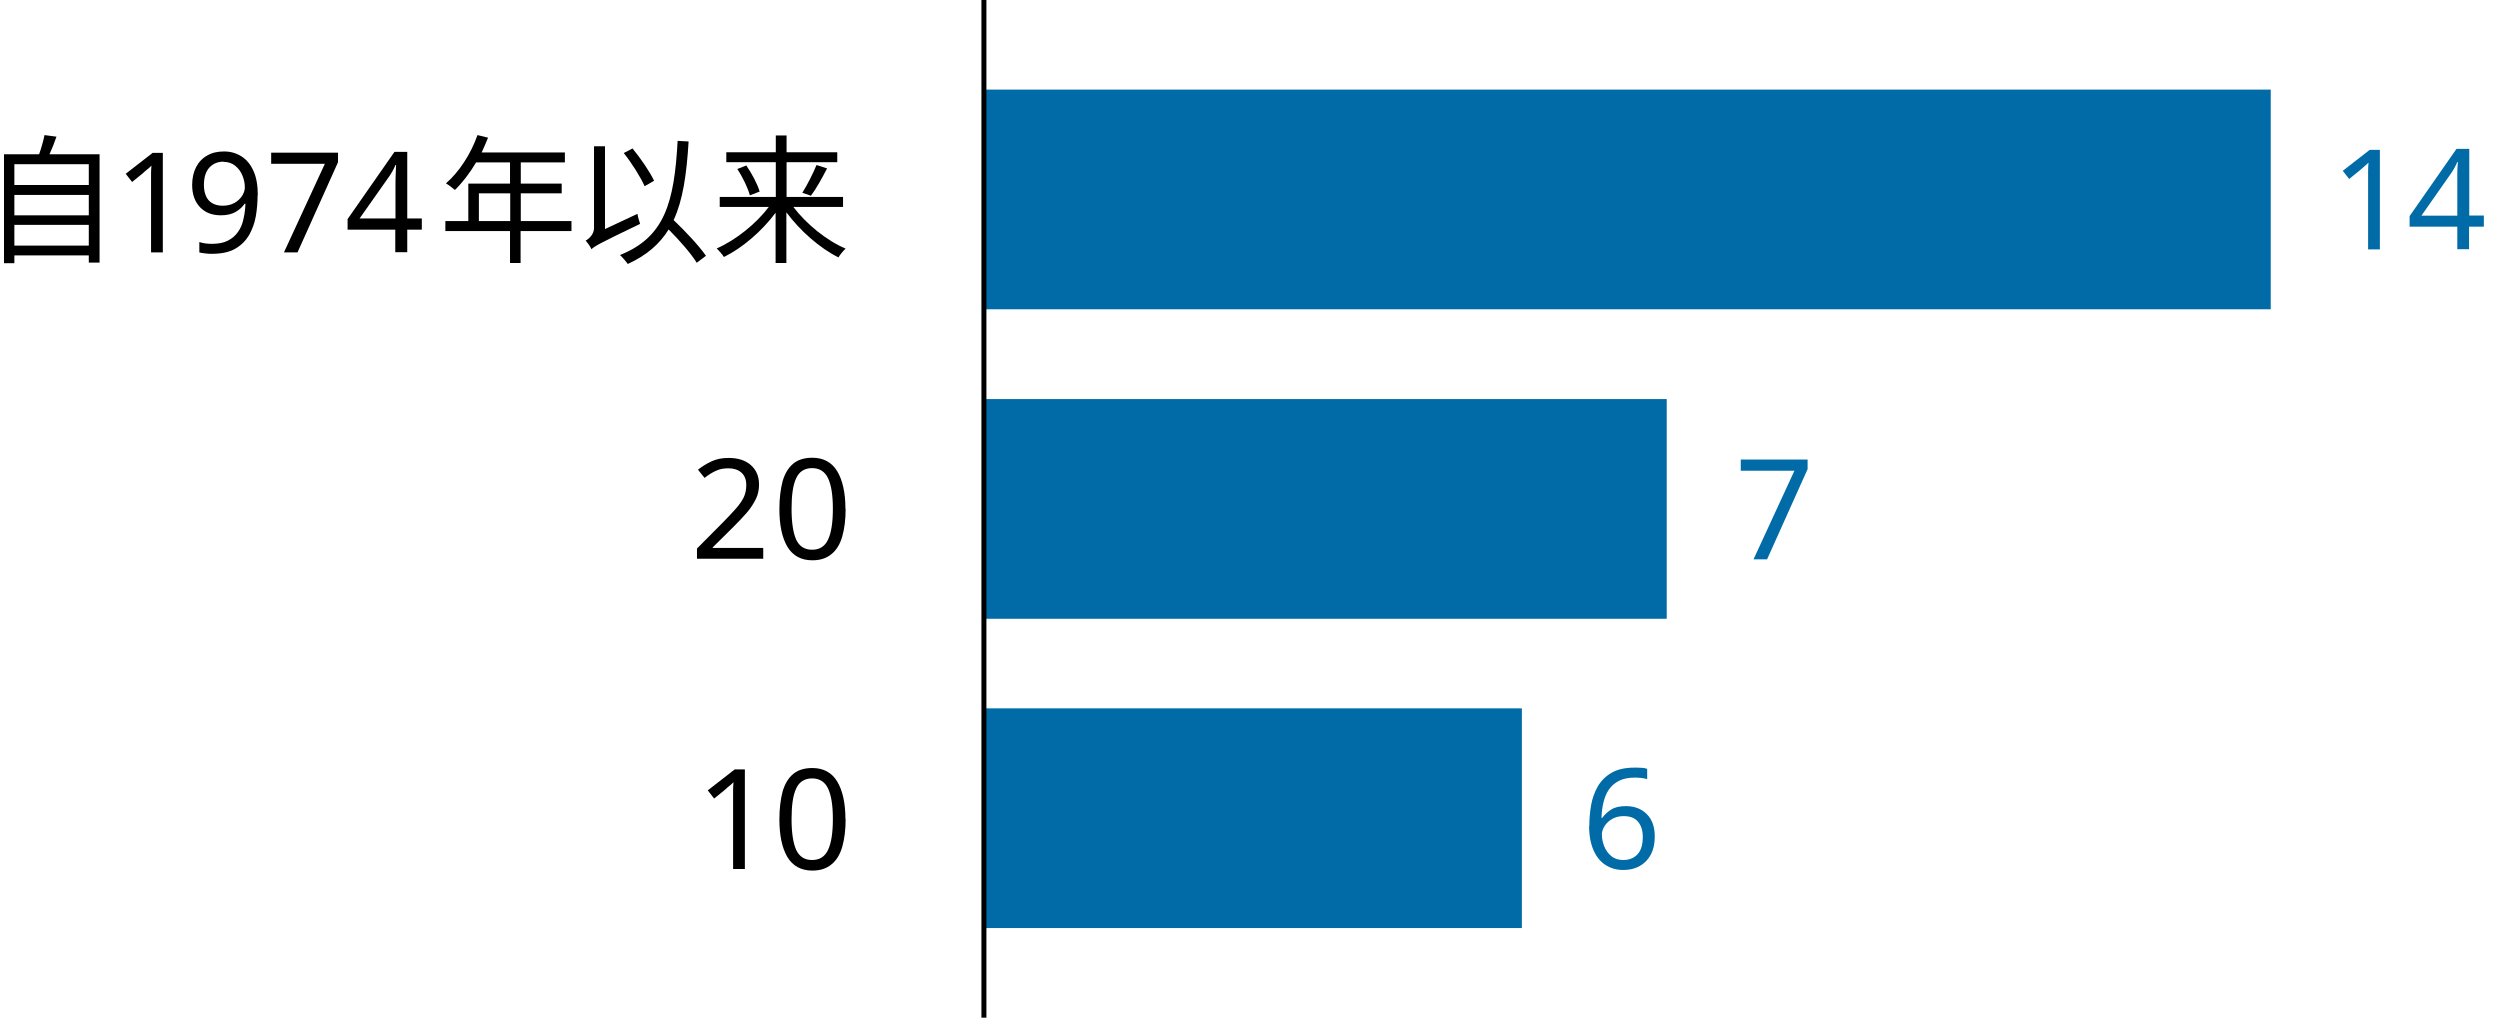 <?xml version="1.0" encoding="UTF-8"?>
<svg xmlns="http://www.w3.org/2000/svg" viewBox="0 0 125.29 51">
  <defs>
    <style>
      .cls-1 {
        fill: #000;
      }

      .cls-1, .cls-2 {
        stroke-width: 0px;
      }

      .cls-2 {
        fill: #006ba6;
      }

      .cls-3 {
        fill: none;
        stroke: #000;
        stroke-miterlimit: 10;
        stroke-width: .25px;
      }
    </style>
  </defs>
  <g id="Chart_Bar">
    <g>
      <rect class="cls-2" x="49.31" y="4.49" width="64.49" height="11.01"/>
      <rect class="cls-2" x="49.31" y="20" width="34.22" height="11.01"/>
      <rect class="cls-2" x="49.31" y="35.5" width="26.96" height="11.01"/>
    </g>
  </g>
  <g id="Text">
    <g>
      <path class="cls-1" d="M37.34,43.55h-.6v-3.49c0-.2,0-.36,0-.48,0-.12.01-.25.02-.38-.07.07-.14.14-.21.19s-.14.12-.23.2l-.53.43-.32-.41,1.35-1.05h.51v5Z"/>
      <path class="cls-1" d="M42.38,41.05c0,.54-.06,1-.17,1.39-.11.38-.29.68-.54.88-.25.21-.57.31-.96.31-.56,0-.98-.23-1.25-.68-.27-.46-.4-1.09-.4-1.89,0-.54.06-1,.16-1.39.11-.38.29-.68.53-.88s.56-.3.96-.3c.56,0,.98.23,1.25.68s.41,1.08.41,1.89ZM39.67,41.05c0,.69.08,1.2.23,1.54.16.34.42.51.8.51s.64-.17.8-.51c.16-.34.24-.85.24-1.54s-.08-1.19-.24-1.53c-.16-.34-.43-.51-.8-.51s-.65.17-.8.51c-.16.34-.23.85-.23,1.53Z"/>
    </g>
    <g>
      <path class="cls-1" d="M38.23,28h-3.3v-.51l1.31-1.32c.25-.25.46-.48.63-.67.18-.2.31-.39.4-.57.09-.19.13-.39.13-.62,0-.28-.08-.48-.25-.63-.16-.14-.38-.21-.64-.21-.25,0-.46.04-.64.13-.18.08-.37.2-.56.35l-.33-.41c.2-.16.42-.3.68-.42s.54-.17.86-.17c.47,0,.84.12,1.11.36.27.24.41.56.41.97,0,.26-.05.51-.16.73s-.26.46-.45.68c-.19.22-.42.46-.67.71l-1.04,1.03v.03h2.53v.56Z"/>
      <path class="cls-1" d="M42.38,25.5c0,.54-.06,1-.17,1.39-.11.38-.29.68-.54.88-.25.21-.57.31-.96.31-.56,0-.98-.23-1.25-.68-.27-.46-.4-1.09-.4-1.89,0-.54.06-1,.16-1.39.11-.38.29-.68.53-.88s.56-.3.96-.3c.56,0,.98.23,1.25.68s.41,1.08.41,1.89ZM39.67,25.5c0,.69.08,1.2.23,1.54.16.34.42.51.8.51s.64-.17.8-.51c.16-.34.24-.85.24-1.54s-.08-1.19-.24-1.53c-.16-.34-.43-.51-.8-.51s-.65.17-.8.51c-.16.34-.23.85-.23,1.53Z"/>
    </g>
    <path class="cls-2" d="M79.65,41.41c0-.36.03-.71.09-1.06s.18-.66.34-.95c.17-.28.4-.51.7-.68.3-.17.68-.25,1.15-.25.1,0,.21,0,.33.01.12,0,.22.03.29.05v.52c-.08-.03-.18-.05-.29-.06s-.21-.02-.31-.02c-.32,0-.59.05-.81.16-.21.11-.38.25-.51.44s-.21.4-.27.64c-.06.24-.09.5-.1.78h.04c.11-.16.26-.3.45-.42.19-.12.44-.17.73-.17.43,0,.78.13,1.05.4s.4.64.4,1.12c0,.52-.14.93-.43,1.23s-.67.45-1.16.45c-.32,0-.6-.08-.86-.24-.26-.16-.46-.4-.61-.73-.15-.33-.23-.74-.23-1.24ZM81.35,43.1c.29,0,.53-.09.71-.28.18-.19.27-.48.27-.88,0-.32-.08-.57-.24-.76-.16-.19-.4-.28-.72-.28-.22,0-.41.05-.57.14-.16.09-.29.21-.38.35-.09.14-.14.29-.14.43,0,.2.04.4.12.6.08.2.2.36.36.49.16.13.36.19.6.19Z"/>
    <path class="cls-2" d="M87.88,28.03l2.05-4.44h-2.69v-.56h3.35v.48l-2.03,4.52h-.68Z"/>
    <g>
      <path class="cls-2" d="M119.28,12.5h-.6v-3.49c0-.2,0-.36,0-.48,0-.12.01-.25.02-.38-.08.07-.14.14-.21.19-.06.05-.14.12-.23.2l-.53.43-.32-.41,1.35-1.05h.51v5Z"/>
      <path class="cls-2" d="M124.47,11.36h-.73v1.13h-.59v-1.13h-2.39v-.53l2.35-3.37h.64v3.34h.73v.55ZM123.15,10.81v-1.58c0-.24,0-.45,0-.62,0-.17.02-.33.03-.49h-.03c-.04.09-.08.18-.14.29-.06.1-.11.19-.16.26l-1.5,2.14h1.79Z"/>
    </g>
    <line class="cls-3" x1="49.31" y1="51" x2="49.31"/>
  </g>
  <g id="CHI">
    <g>
      <path class="cls-1" d="M4.99,7.74v5.42h-.54v-.36H.72v.39H.2v-5.46h1.76c.11-.31.22-.69.27-.96l.6.08c-.1.3-.23.62-.35.88h2.51ZM.72,8.23v1.04h3.73v-1.04H.72ZM.72,9.77v1.02h3.73v-1.02H.72ZM4.45,12.31v-1.04H.72v1.04h3.73Z"/>
      <path class="cls-1" d="M8.17,12.65h-.6v-3.49c0-.2,0-.36,0-.48,0-.12.01-.25.02-.38-.07.07-.14.14-.21.19s-.14.12-.23.2l-.53.43-.32-.41,1.35-1.05h.51v5Z"/>
      <path class="cls-1" d="M12.91,9.78c0,.36-.03.71-.09,1.06-.06.35-.18.66-.34.95-.17.28-.4.51-.7.68-.3.17-.69.25-1.16.25-.09,0-.2,0-.33-.02-.13-.01-.23-.03-.3-.05v-.52c.18.06.39.09.62.09.33,0,.6-.05.81-.16.21-.11.38-.25.51-.44.13-.18.22-.4.27-.64.06-.25.09-.5.1-.77h-.04c-.11.16-.26.3-.45.41s-.44.17-.74.17c-.43,0-.78-.13-1.04-.4s-.4-.64-.4-1.12c0-.35.07-.65.2-.9.13-.25.32-.45.56-.58.24-.14.52-.2.84-.2s.6.08.86.24c.26.16.46.4.61.73.15.32.22.74.22,1.24ZM11.21,8.1c-.29,0-.53.1-.71.29-.18.19-.28.48-.28.88,0,.32.08.58.23.76.16.18.4.28.72.28.22,0,.42-.05.58-.14.16-.09.29-.21.38-.35.09-.14.14-.28.14-.43,0-.2-.04-.4-.12-.59-.08-.2-.2-.36-.36-.49-.16-.13-.36-.2-.6-.2Z"/>
      <path class="cls-1" d="M14.23,12.65l2.05-4.44h-2.69v-.56h3.35v.48l-2.03,4.52h-.68Z"/>
      <path class="cls-1" d="M21.14,11.51h-.73v1.13h-.6v-1.13h-2.39v-.53l2.35-3.37h.64v3.34h.73v.55ZM19.82,10.96v-1.58c0-.24,0-.45.01-.62,0-.17.02-.33.02-.49h-.03c-.04.09-.08.18-.14.29-.06.1-.11.19-.16.26l-1.5,2.13h1.79Z"/>
      <path class="cls-1" d="M28.63,11.58h-2.54v1.6h-.53v-1.6h-3.24v-.5h1.15v-1.88h2.09v-1.06h-1.7c-.32.54-.69,1.02-1.06,1.38-.1-.08-.32-.26-.45-.33.66-.57,1.25-1.48,1.58-2.42l.53.13c-.1.25-.21.5-.32.74h4.17v.5h-2.21v1.06h2.05v.49h-2.05v1.39h2.54v.5ZM25.57,11.08v-1.39h-1.57v1.39h1.57Z"/>
      <path class="cls-1" d="M31.95,10.73c.02.15.09.37.13.49-2.02.97-2.27,1.11-2.44,1.27-.04-.12-.2-.33-.29-.43.15-.08.42-.31.42-.63v-4.1h.55v4.15l1.62-.76ZM34.92,13.17c-.28-.45-.85-1.11-1.41-1.67-.46.74-1.11,1.3-2.05,1.73-.07-.11-.27-.34-.39-.45,2.24-.89,2.72-2.62,2.89-5.72l.55.03c-.1,1.66-.29,2.95-.75,3.94.6.57,1.28,1.3,1.62,1.79l-.45.34ZM32.31,9.34c-.2-.45-.64-1.16-1.05-1.67l.44-.23c.41.5.87,1.17,1.08,1.62l-.47.27Z"/>
      <path class="cls-1" d="M39.76,10.37c.64.85,1.67,1.69,2.62,2.09-.11.1-.28.3-.36.44-.93-.46-1.93-1.34-2.61-2.26v2.54h-.54v-2.52c-.68.92-1.67,1.77-2.59,2.22-.08-.13-.25-.32-.36-.43.94-.41,1.97-1.23,2.61-2.08h-2.46v-.5h2.81v-1.74h-2.48v-.5h2.48v-.84h.54v.84h2.54v.5h-2.54v1.74h2.83v.5h-2.47ZM37.4,8.29c.28.41.57.95.67,1.31l-.49.19c-.09-.35-.36-.92-.63-1.32l.46-.18ZM40.21,9.66c.24-.38.54-.97.71-1.39l.53.17c-.25.48-.55,1.03-.81,1.37l-.43-.15Z"/>
    </g>
  </g>
</svg>